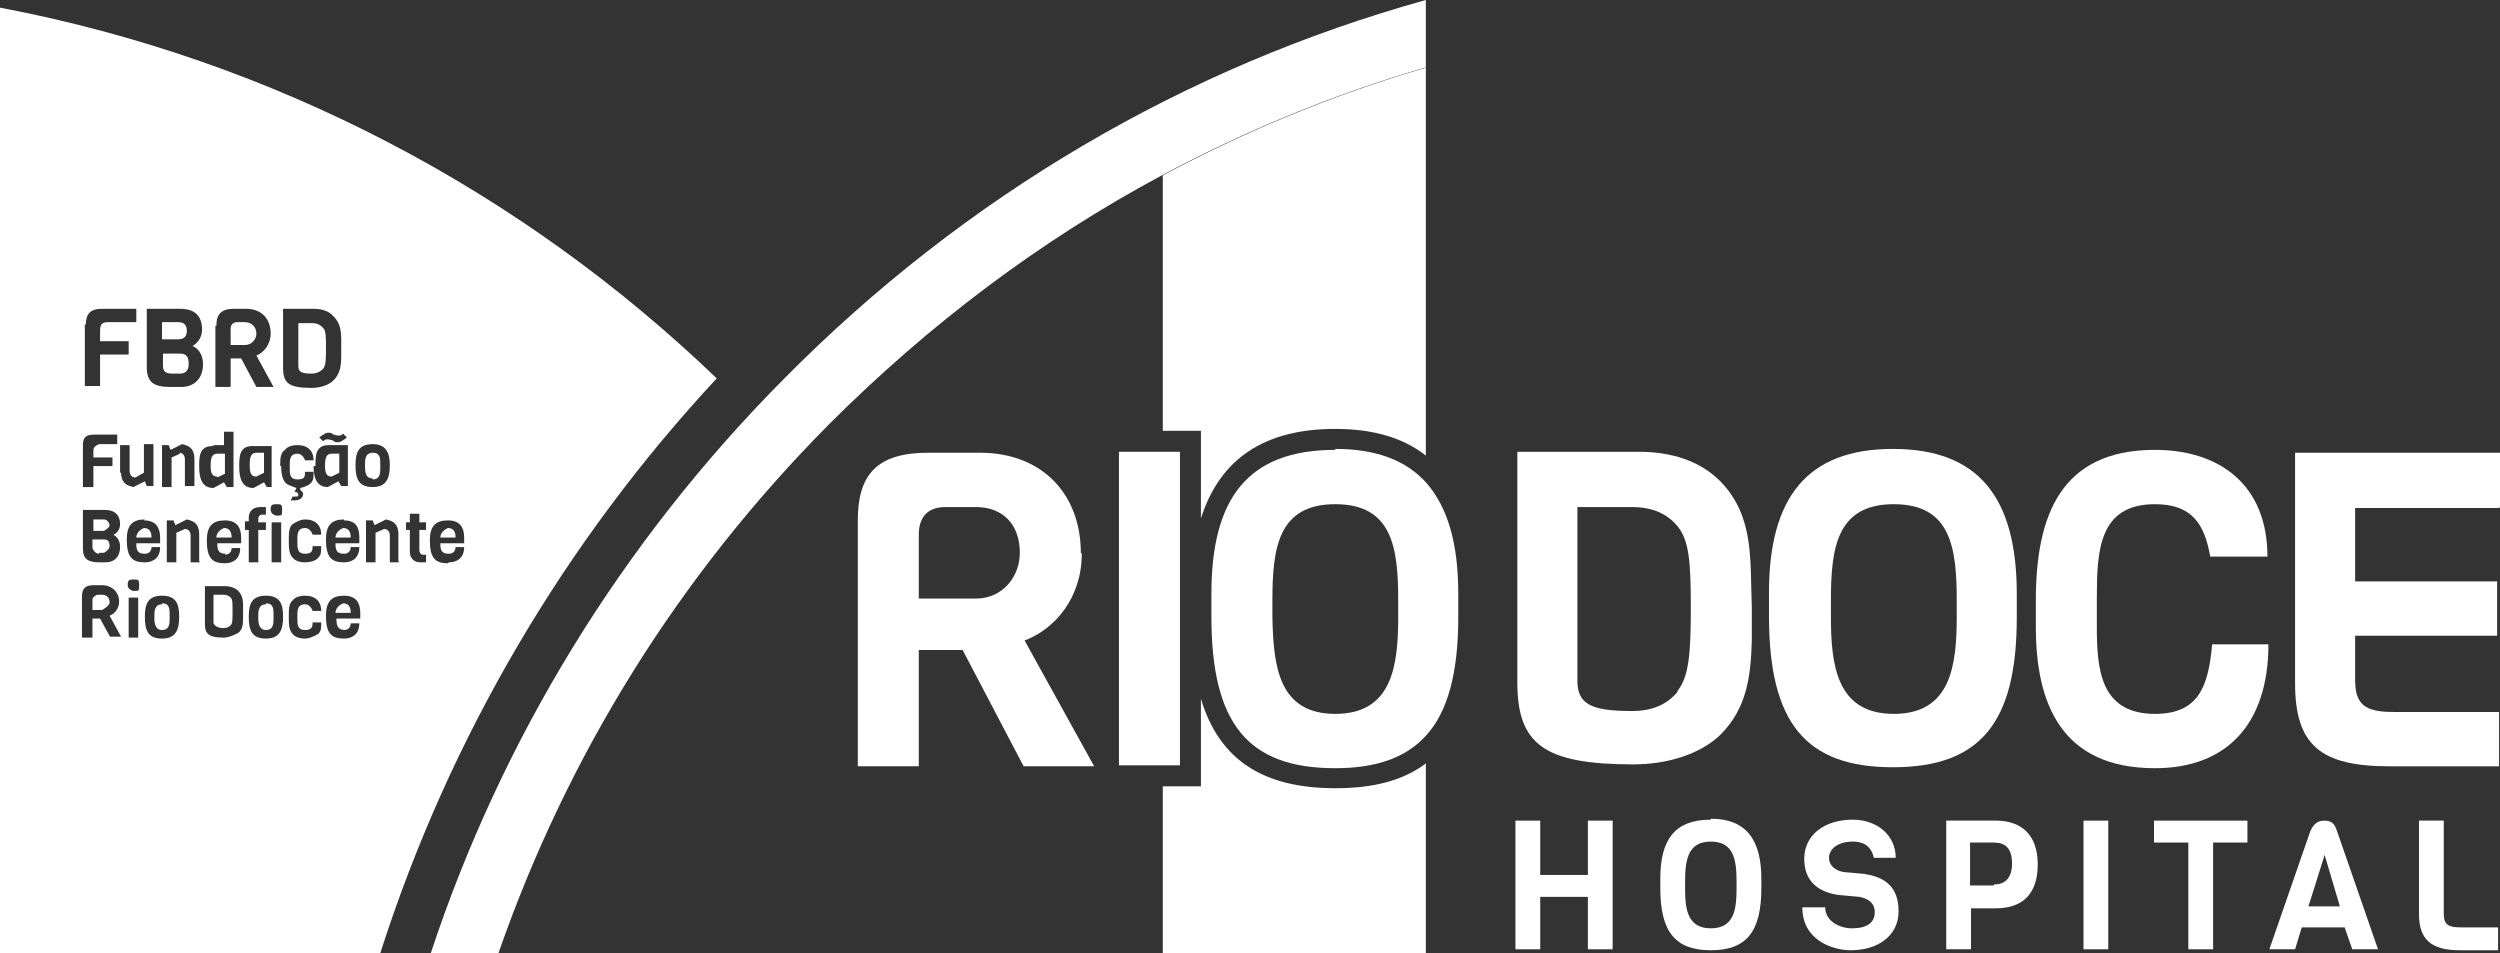 <?xml version="1.0" encoding="UTF-8"?> <svg xmlns="http://www.w3.org/2000/svg" id="Layer_2" data-name="Layer 2" viewBox="0 0 26.23 10"><rect x="0" y="0" width="26.23" height="10" fill="#333333" stroke="none"/><defs><style> .cls-1 { fill: #fff; } .cls-2 { fill: none; } </style></defs><g id="Layer_8" data-name="Layer 8"><g id="LOGO_15" data-name="LOGO 15"><g><path class="cls-2" d="M3.77,6.43c0-.1-.04-.18-.17-.18s-.19.06-.19.21c0,.19.06.24.19.24.09,0,.16-.04.16-.16h-.09s-.02.07-.07.07c-.08,0-.09-.04-.09-.12h.25s0-.04,0-.06ZM3.52,6.43c0-.07.04-.1.08-.1.05,0,.08.03.08.1h-.16Z"></path><path class="cls-2" d="M3.61,5.91c.09,0,.16-.04.16-.16h-.09s-.02.07-.07.07c-.08,0-.09-.04-.09-.11h.25s0-.04,0-.06c0-.1-.04-.18-.16-.18s-.19.06-.19.21c0,.19.06.24.19.24ZM3.6,5.54c.05,0,.08.03.08.1h-.16c0-.07.04-.1.08-.1Z"></path><path class="cls-2" d="M3.56,5.05l.03.05h.07v-.44h-.1s-.1,0-.1,0c-.14,0-.14.11-.14.22,0,.12.02.22.15.22l.11-.06ZM3.41,4.89c0-.08.02-.13.07-.13h.08v.21l-.08.04c-.06,0-.07-.03-.07-.11Z"></path><path class="cls-2" d="M1.03,5.9h.07c.1,0,.15-.06.15-.16,0-.08-.04-.11-.07-.13.03-.01.07-.05.07-.11,0-.09-.05-.15-.16-.15h-.23v.41c0,.1.05.14.17.14ZM.97,5.45h.11s.06.02.06.06-.01.06-.06.06h-.11v-.12ZM.97,5.66h.12s.06.03.06.07c0,.04-.01.07-.06.07h-.05s-.07-.01-.07-.06v-.09Z"></path><path class="cls-2" d="M3.2,6.61c-.07,0-.08-.06-.08-.12v-.04c0-.07,0-.11.08-.11.06,0,.08.02.08.07h.09c0-.1-.06-.16-.17-.16-.06,0-.11.02-.13.05-.04.04-.04.1-.04.17s0,.14.04.18c.02.03.07.05.13.05s.11-.02.14-.05c.03-.03.03-.07.03-.12h-.09c0,.05,0,.08-.08.08Z"></path><path class="cls-2" d="M.97,4.89h.19v-.09s-.19,0-.19,0v-.08s.02-.06.06-.06h.19v-.1h-.24c-.09,0-.12.03-.12.11v.43h.11v-.22Z"></path><path class="cls-2" d="M1.06,3.73h.29v-.14s-.29,0-.29,0v-.11c0-.06.02-.09.09-.09h.29v-.14h-.36c-.13,0-.17.05-.17.17v.65h.16v-.33Z"></path><path class="cls-2" d="M4.7,5.82c-.08,0-.09-.04-.09-.11h.25s0-.04,0-.06c0-.1-.04-.18-.17-.18s-.19.06-.19.21c0,.19.06.24.19.24.09,0,.16-.04.16-.16h-.09s-.02.07-.07.07ZM4.7,5.54c.05,0,.08.03.08.1h-.16c0-.07.04-.1.08-.1Z"></path><path class="cls-2" d="M4.06,5.46l-.12.06-.02-.05h-.07v.44h.1v-.31l.09-.04s.06.01.06.07v.28h.1v-.29s0-.08-.04-.11c-.02-.02-.05-.04-.09-.04Z"></path><path class="cls-2" d="M2.04,5.11v-.29s0-.08-.04-.11c-.02-.02-.05-.04-.09-.04l-.12.06-.02-.05h-.07v.44h.1v-.31l.09-.04s.06.01.06.07v.28h.1Z"></path><path class="cls-2" d="M3.2,5.91c.06,0,.11-.02.14-.05.03-.03.03-.07.03-.12h-.09c0,.05,0,.08-.08.08-.07,0-.08-.06-.08-.12v-.04c0-.07,0-.11.08-.11.06,0,.08.02.08.07h.09c0-.1-.06-.16-.17-.16-.06,0-.11.02-.13.05-.04.04-.04.1-.04.17s0,.14.04.18c.02.03.07.05.13.05Z"></path><path class="cls-2" d="M4.39,5.78v-.22h.07v-.08h-.07v-.09h-.1v.09h-.04v.08h.04v.23c0,.06.03.11.11.11h.06v-.08h-.04s-.03-.01-.03-.04Z"></path><path class="cls-2" d="M1.4,6.09s-.06,0-.06.06.01.06.06.06.06-.01.06-.06,0-.06-.06-.06Z"></path><path class="cls-2" d="M1.97,5.46l-.12.06-.02-.05h-.07v.44h.1v-.31l.09-.04s.06.01.06.07v.28h.1v-.29s0-.08-.04-.11c-.02-.02-.05-.04-.09-.04Z"></path><path class="cls-2" d="M1.7,6.25c-.15,0-.18.1-.18.22,0,.14.03.23.18.23s.18-.09.18-.23-.04-.22-.18-.22ZM1.78,6.49c0,.05,0,.12-.08.12-.07,0-.08-.07-.08-.12v-.04c0-.06.02-.11.08-.11.08,0,.08.05.08.12v.04Z"></path><path class="cls-2" d="M1.79,4.06h.11c.14,0,.23-.08.23-.24,0-.11-.06-.17-.11-.19.04-.02.1-.08.1-.17,0-.14-.08-.22-.23-.22h-.34v.61c0,.16.07.21.25.21ZM1.7,3.38h.17c.07,0,.09.04.09.09s-.02.09-.09.09h-.17v-.18ZM1.7,3.71h.18c.07,0,.09.04.09.11,0,.06-.02.1-.09.1h-.08c-.07,0-.1-.02-.1-.08v-.13Z"></path><rect class="cls-2" x="1.35" y="6.27" width=".1" height=".42"></rect><path class="cls-2" d="M1.51,5.06l.02.05h.07v-.44h-.1v.3l-.09.05s-.06-.02-.06-.07v-.27h-.1v.29s0,.08.04.11c.02.02.05.04.09.04l.12-.06Z"></path><path class="cls-2" d="M2.71,5.9v-.34h.08v-.08h-.08v-.04s.01-.04.03-.04h.05v-.08h-.06c-.08,0-.12.06-.12.11v.04h-.04v.08h.04v.34h.1Z"></path><path class="cls-2" d="M3.07,5.16s.04.01.04.03c0,.02-.02.02-.03.02,0,0-.02,0-.03,0l-.02.04s.02,0,.04,0c.06,0,.09-.03.09-.07,0-.02-.01-.04-.04-.04v-.02c.06,0,.1-.03.12-.05.03-.03.03-.07.03-.12h-.09c0,.05,0,.08-.08.08-.08,0-.08-.06-.08-.12v-.04c0-.07,0-.11.08-.11.06,0,.08.02.08.07h.09c0-.1-.06-.16-.17-.16-.06,0-.11.02-.13.05-.04.04-.05.1-.05.17s0,.14.05.18c.02.02.06.04.11.05l-.02.04Z"></path><path class="cls-2" d="M2.79,6.25c-.15,0-.18.1-.18.22,0,.14.03.23.18.23s.18-.09.18-.23-.04-.22-.18-.22ZM2.87,6.49c0,.05,0,.12-.08.12-.07,0-.08-.07-.08-.12v-.04c0-.06.02-.11.08-.11.08,0,.08.05.08.12v.04Z"></path><path class="cls-2" d="M2.25,5.11l.11-.06.03.05h.07v-.58h-.1v.14h-.1c-.14,0-.14.11-.14.22,0,.12.02.22.15.22ZM2.28,4.76h.08v.21l-.08.04c-.06,0-.07-.03-.07-.11s.02-.13.07-.13Z"></path><path class="cls-2" d="M2.5,6.2s-.09-.05-.14-.05h-.21v.4c0,.11.05.14.2.14.06,0,.11-.02.15-.05.05-.05.05-.1.06-.16v-.06c0-.08,0-.16-.06-.22ZM2.42,6.56s-.04.03-.08.03c-.07,0-.1-.01-.1-.05v-.3h.1s.06.01.08.03c.02.02.02.06.02.14s0,.12-.02.15Z"></path><path class="cls-2" d="M1.26,6.32c0-.1-.07-.17-.18-.17h-.09c-.09,0-.12.04-.12.12v.43h.11v-.2h.08l.11.2h.12l-.12-.22c.05-.02.1-.07.1-.15ZM1.07,6.4h-.1v-.11s.01-.05.05-.05h.05s.08.03.08.08c0,.04-.03.08-.08.08Z"></path><path class="cls-2" d="M20.53,6.47v-.17c0-.55-.07-1.01-.66-1.01s-.66.46-.66,1.01v.17c0,.5.04,1.02.66,1.02s.66-.5.66-1.02Z"></path><rect class="cls-2" x="2.85" y="5.48" width=".1" height=".42"></rect><path class="cls-2" d="M20.92,8.84h-.25v.45h.25c.12,0,.19-.05.19-.22s-.08-.22-.19-.22Z"></path><path class="cls-2" d="M2.9,5.29s-.06,0-.06.06.01.06.06.06.06-.01.06-.06,0-.06-.06-.06Z"></path><path class="cls-2" d="M2.87,4.67h-.1s-.1,0-.1,0c-.14,0-.14.11-.14.22,0,.12.02.22.15.22l.11-.06.03.05h.07v-.44ZM2.77,4.97l-.08.04c-.06,0-.07-.03-.07-.11s.02-.13.07-.13h.08v.21Z"></path><path class="cls-2" d="M1.52,5.91c.09,0,.16-.04.16-.16h-.09s-.02.07-.07.07c-.08,0-.09-.04-.09-.11h.25s0-.04,0-.06c0-.1-.04-.18-.17-.18s-.19.06-.19.21c0,.19.06.24.19.24ZM1.51,5.54c.05,0,.08.03.08.1h-.16c0-.07.04-.1.08-.1Z"></path><path class="cls-2" d="M3.51,4.56s-.04-.02-.06-.02c-.03,0-.05.01-.09.05l.04.04s.03-.02.05-.02.03,0,.05.01c.02.01.04.02.06.02.03,0,.05-.01.09-.05l-.04-.04s-.03.02-.05.02c-.02,0-.04,0-.05-.01Z"></path><path class="cls-2" d="M3.91,5.12c.15,0,.18-.09.18-.23s-.04-.22-.18-.22-.18.1-.18.22c0,.14.03.23.18.23ZM3.82,4.87c0-.06.02-.11.08-.11.08,0,.08.05.08.12v.04c0,.05,0,.12-.08.12-.07,0-.08-.07-.08-.12v-.04Z"></path><path class="cls-2" d="M17.95,8.83c-.25,0-.27.19-.27.42v.07c0,.21.02.42.27.42s.27-.21.27-.42v-.07c0-.23-.03-.42-.27-.42Z"></path><path class="cls-2" d="M10.24,5.32h-.32c-.2,0-.28.12-.28.29v.67h.6c.28,0,.46-.23.46-.48,0-.3-.18-.48-.46-.48Z"></path><polygon class="cls-2" points="24.22 9.51 24.55 9.51 24.39 8.97 24.22 9.51"></polygon><path class="cls-2" d="M3.28,4.06c.08,0,.17-.02.23-.08.07-.07.08-.15.08-.25v-.09c0-.12,0-.24-.08-.33-.05-.05-.13-.08-.21-.08h-.32v.6c0,.16.07.21.3.21ZM3.13,3.38h.14c.05,0,.09.02.12.05.03.04.03.09.03.21s0,.18-.03.22c-.03.03-.06.05-.12.05-.11,0-.14-.02-.14-.08v-.45Z"></path><path class="cls-2" d="M2.42,3.76h.11l.16.3h.18l-.18-.33c.08-.03.15-.11.15-.23,0-.15-.1-.26-.26-.26h-.13c-.14,0-.18.06-.18.18v.64h.16v-.3ZM2.42,3.46s.02-.07.07-.07h.08c.07,0,.12.05.12.12,0,.06-.05.12-.12.12h-.15v-.17Z"></path><path class="cls-2" d="M14.01,5.29c-.6,0-.66.46-.66,1.01v.17c0,.5.04,1.02.66,1.02s.66-.5.66-1.02v-.17c0-.55-.07-1.01-.66-1.01Z"></path><path class="cls-2" d="M17.13,5.32h-.57v1.82c0,.24.14.32.57.32.22,0,.37-.07.48-.2.12-.15.14-.38.14-.88s-.02-.71-.14-.85c-.11-.13-.26-.2-.48-.2Z"></path><path class="cls-2" d="M2.52,5.64c0-.1-.04-.18-.17-.18s-.19.06-.19.21c0,.19.06.24.19.24.09,0,.16-.04.16-.16h-.09s-.02.07-.07.07c-.08,0-.09-.04-.09-.11h.25s0-.04,0-.06ZM2.27,5.64c0-.07.04-.1.08-.1.05,0,.08.03.08.1h-.16Z"></path><path class="cls-1" d="M1.51,5.54s-.08.03-.08.1h.16c0-.07-.03-.1-.08-.1Z"></path><path class="cls-1" d="M2.69,3.5c0-.07-.05-.12-.12-.12h-.08c-.05,0-.07.03-.07.07v.17h.15c.07,0,.12-.06.12-.12Z"></path><path class="cls-1" d="M1.81,3.92h.08c.07,0,.09-.05.09-.1,0-.07-.02-.11-.09-.11h-.18v.13c0,.06.03.08.1.08Z"></path><path class="cls-1" d="M1.96,3.47c0-.05-.02-.09-.09-.09h-.17v.18h.17c.07,0,.09-.04.09-.09Z"></path><path class="cls-1" d="M3.91,5.03c.08,0,.08-.07.08-.12v-.04c0-.06,0-.12-.08-.12-.07,0-.08.06-.08.11v.04c0,.06.01.12.08.12Z"></path><path class="cls-1" d="M2.62,4.89c0,.08.02.11.07.11l.08-.04v-.21h-.08c-.06,0-.07.05-.07.13Z"></path><path class="cls-1" d="M1.04,5.8h.05s.06-.03.06-.07c0-.04-.01-.07-.06-.07h-.12v.09s.02.06.07.06Z"></path><path class="cls-1" d="M3.27,3.92c.05,0,.09-.02.12-.05.03-.04.03-.1.03-.22s0-.18-.03-.21c-.03-.03-.06-.05-.12-.05h-.14v.45c0,.06.03.08.14.08Z"></path><path class="cls-1" d="M1.07,6.24h-.05s-.05.02-.05.05v.11h.1s.08-.04.08-.08c0-.05-.03-.08-.08-.08Z"></path><path class="cls-1" d="M2.35,5.54s-.08.03-.08.1h.16c0-.07-.03-.1-.08-.1Z"></path><path class="cls-1" d="M1.15,5.51s-.01-.06-.06-.06h-.11v.12h.11s.06-.03.06-.06Z"></path><rect class="cls-1" x="21.86" y="8.61" width=".26" height="1.35"></rect><path class="cls-1" d="M17.95,8.6c-.38,0-.53.21-.53.62v.1c0,.46.16.65.53.65s.53-.19.53-.65v-.1c0-.41-.16-.63-.53-.63ZM18.22,9.32c0,.21-.02.42-.27.42s-.27-.21-.27-.42v-.07c0-.23.03-.42.27-.42s.27.19.27.42v.07Z"></path><path class="cls-1" d="M12.6,7.34v.91h-.4v1.75h2.76v-1.99c-.24.18-.55.26-.95.26-.76,0-1.22-.3-1.41-.94Z"></path><path class="cls-1" d="M1.7,6.34c-.07,0-.08.06-.08.11v.04c0,.05.01.12.08.12.08,0,.08-.07.08-.12v-.04c0-.06,0-.12-.08-.12Z"></path><path class="cls-1" d="M14.01,4.72c-.92,0-1.3.51-1.3,1.51v.24c0,1.12.38,1.59,1.3,1.59.43,0,.74-.11.95-.34.23-.25.34-.66.34-1.24v-.25c0-.53-.11-.91-.34-1.17-.21-.23-.52-.35-.95-.35ZM14.67,6.47c0,.51-.06,1.02-.66,1.02s-.65-.51-.66-1.02v-.17c0-.55.06-1.01.66-1.01s.66.46.66,1.01v.17Z"></path><polygon class="cls-1" points="16.66 9.18 16.16 9.18 16.16 8.61 15.9 8.61 15.9 9.96 16.16 9.96 16.16 9.41 16.66 9.41 16.66 9.96 16.92 9.96 16.92 8.61 16.66 8.61 16.66 9.18"></polygon><path class="cls-1" d="M19.57,9.17l-.22-.02c-.08-.01-.16-.06-.16-.15s.09-.17.25-.17c.09,0,.19.03.22.17h.23c0-.24-.2-.4-.45-.4-.31,0-.51.17-.51.41s.15.35.36.38l.22.02c.1.02.16.07.16.16,0,.11-.08.17-.24.17-.12,0-.28-.07-.28-.22h-.24c0,.34.31.45.51.45.28,0,.5-.15.5-.41,0-.25-.14-.36-.36-.39Z"></path><path class="cls-1" d="M18.38,6.73v-.36c-.02-.49.03-.95-.33-1.32-.22-.22-.52-.31-.86-.31h-1.27v2.42c0,.65.28.86,1.22.86.34,0,.69-.1.91-.31.28-.28.32-.62.33-.99ZM17.6,7.26c-.11.13-.26.2-.48.2-.44,0-.57-.08-.57-.32v-1.82h.57c.22,0,.37.07.48.2.12.15.14.36.14.85s-.02.73-.14.88Z"></path><path class="cls-1" d="M24.39,8.61c-.06,0-.11.02-.15.11l-.43,1.24h.27l.07-.23h.45l.08.23h.27l-.43-1.24c-.03-.1-.08-.11-.14-.11ZM24.22,9.51l.17-.54.16.54h-.32Z"></path><path class="cls-1" d="M25.64,9.59v-.98h-.26v.98c0,.27.13.38.43.38h.4v-.24h-.4c-.12,0-.17-.03-.17-.14Z"></path><path class="cls-1" d="M26.23,5.32v-.57h-2.15v2.42c0,.65.27.87.99.87h1.15v-.57h-1.11c-.3,0-.4-.08-.4-.34v-.46h1.49v-.57h-1.49v-.77h1.51Z"></path><polygon class="cls-1" points="22.6 8.84 22.96 8.84 22.96 9.96 23.22 9.96 23.22 8.84 23.58 8.84 23.58 8.61 22.6 8.61 22.6 8.84"></polygon><path class="cls-1" d="M22.61,7.49c-.58,0-.61-.48-.61-.92v-.29c0-.5.02-.99.61-.99.39,0,.52.21.58.55h.6c0-.76-.51-1.12-1.18-1.12-.99,0-1.25.69-1.25,1.58v.28c0,.79.26,1.48,1.25,1.48.75,0,1.19-.46,1.19-1.3h-.59c-.04.44-.14.73-.6.73Z"></path><path class="cls-1" d="M20.94,8.61h-.52v1.35h.26v-.43h.26c.28,0,.44-.15.44-.46s-.17-.46-.44-.46ZM20.92,9.29h-.25v-.45h.25c.12,0,.19.06.19.22s-.08.22-.19.22Z"></path><path class="cls-1" d="M21.16,6.48v-.25c0-1.01-.4-1.52-1.3-1.52s-1.3.51-1.3,1.51v.24c0,1.12.38,1.59,1.3,1.59s1.3-.47,1.3-1.57ZM19.21,6.47v-.17c0-.55.06-1.01.66-1.01s.66.46.66,1.01v.17c0,.51-.06,1.02-.66,1.02s-.66-.51-.66-1.02Z"></path><path class="cls-1" d="M3.56,4.97v-.21h-.08c-.06,0-.07.05-.07.13s.02.11.07.11l.08-.04Z"></path><path class="cls-1" d="M3.6,6.33s-.08.03-.08.1h.16c0-.07-.03-.1-.08-.1Z"></path><polygon class="cls-1" points="12.38 8.03 12.38 4.74 12.2 4.74 11.74 4.74 11.74 8.03 12.2 8.03 12.38 8.03"></polygon><path class="cls-1" d="M3.6,5.54s-.08.03-.08.1h.16c0-.07-.03-.1-.08-.1Z"></path><path class="cls-1" d="M2.28,5.01l.08-.04v-.21h-.08c-.06,0-.07.05-.07.13s.02.11.07.11Z"></path><path class="cls-1" d="M2.34,6.24h-.1v.3s.02.05.1.05c.04,0,.06-.01.08-.03.02-.02.02-.06.02-.15s0-.12-.02-.14c-.02-.02-.04-.03-.08-.03Z"></path><path class="cls-1" d="M2.79,6.34c-.07,0-.08.06-.08.11v.04c0,.05.01.12.08.12.08,0,.08-.07.08-.12v-.04c0-.06,0-.12-.08-.12Z"></path><path class="cls-1" d="M11.34,5.8c0-.6-.39-1.05-1.06-1.05h-.54c-.54,0-.74.23-.74.71v2.58h.64v-1.22h.46l.64,1.22h.74l-.73-1.32c.32-.12.6-.45.6-.91ZM10.24,6.28h-.6v-.67c0-.17.08-.29.28-.29h.32c.28,0,.46.18.46.48,0,.25-.18.48-.46.48Z"></path><path class="cls-1" d="M14.96.71v-.71c-2.52.7-4.83,2.05-6.73,3.97-1.71,1.72-2.97,3.79-3.71,6.03h.71c.72-2.07,1.89-3.96,3.47-5.55,1.05-1.05,2.22-1.93,3.49-2.61.88-.47,1.8-.85,2.76-1.13Z"></path><path class="cls-1" d="M0,.08v9.92h3.99c.73-2.28,1.95-4.33,3.53-6.03C5.48,2.01,2.89.63,0,.08ZM3.91,4.66c.14,0,.18.09.18.22s-.03.23-.18.23-.18-.09-.18-.23c0-.13.03-.22.18-.22ZM3.64,4.59s-.06.05-.09.05c-.02,0-.04,0-.06-.02-.01,0-.03-.01-.05-.01s-.03,0-.05.02l-.04-.04s.06-.05.09-.05c.02,0,.04,0,.06.02.01,0,.03.01.05.01s.03,0,.05-.02l.04.04ZM2.97,3.24h.32c.08,0,.16.02.21.08.09.09.08.2.08.33v.09c0,.09-.01.18-.08.25-.05.05-.14.08-.23.08-.24,0-.3-.05-.3-.21v-.6ZM2.9,5.41s-.06-.01-.06-.06.01-.06.06-.06.06,0,.06.06,0,.06-.06.06ZM2.95,5.48v.42h-.1v-.42h.1ZM2.8,5.11l-.03-.05-.11.06c-.12,0-.15-.1-.15-.22,0-.11,0-.22.14-.22h.2s0,.43,0,.43h-.07ZM2.27,3.42c0-.12.05-.18.18-.18h.13c.17,0,.26.11.26.26,0,.11-.07.2-.15.23l.18.33h-.18l-.16-.3h-.11v.3h-.16v-.64ZM2.36,5.82c.06,0,.07-.05.07-.07h.09c0,.11-.07.16-.16.16-.13,0-.19-.05-.19-.24,0-.15.06-.21.19-.21s.17.08.17.18c0,.02,0,.04,0,.06h-.25c0,.07.01.11.09.11ZM1.55,3.24h.34c.16,0,.23.08.23.22,0,.09-.06.15-.1.17.05.02.11.08.11.19,0,.15-.09.24-.23.24h-.11c-.18,0-.25-.05-.25-.21v-.61ZM1.89,4.76l-.09.04v.31h-.1v-.44h.07l.02.05.12-.06s.06.01.09.04c.03.03.04.07.04.11v.29h-.1v-.28c0-.05-.03-.07-.06-.07ZM.9,3.41c0-.12.05-.17.17-.17h.36v.14h-.29c-.07,0-.09.02-.09.09v.11h.3v.14h-.3v.33h-.16v-.65ZM.87,4.67c0-.08.03-.11.12-.11h.24v.1h-.19s-.06.02-.06.06v.08h.2v.09h-.2v.22h-.11v-.43ZM.87,5.35h.23c.11,0,.16.06.16.15,0,.06-.04.1-.07.11.03.02.07.05.07.13,0,.1-.06.16-.15.16h-.07c-.12,0-.17-.04-.17-.14v-.41ZM1.16,6.69l-.11-.2h-.08v.2h-.11v-.43c0-.08.03-.12.12-.12h.09c.11,0,.18.08.18.17,0,.08-.05.13-.1.15l.12.22h-.12ZM1.26,4.96v-.29h.1v.27c0,.05.03.07.06.07l.09-.05v-.3h.1v.44h-.07l-.02-.05-.12.06s-.06-.01-.09-.04c-.03-.03-.04-.07-.04-.11ZM1.51,5.46c.13,0,.17.08.17.18,0,.02,0,.04,0,.06h-.25c0,.07.01.11.09.11.06,0,.07-.05.07-.07h.09c0,.11-.07.16-.16.16-.13,0-.19-.05-.19-.24,0-.15.06-.21.19-.21ZM1.45,6.69h-.1v-.42h.1v.42ZM1.4,6.2s-.06-.01-.06-.06.01-.06.06-.06.06,0,.06.06,0,.06-.06.06ZM1.7,6.7c-.15,0-.18-.09-.18-.23,0-.13.03-.22.18-.22s.18.09.18.22-.03.23-.18.23ZM2.1,5.9h-.1v-.28c0-.05-.03-.07-.06-.07l-.09.04v.31h-.1v-.44h.07l.02.05.12-.06s.06.01.09.04c.03.03.04.07.04.11v.29ZM2.25,4.67h.1v-.14h.1v.58h-.07l-.03-.05-.11.06c-.12,0-.15-.1-.15-.22,0-.11,0-.22.14-.22ZM2.5,6.64s-.09.05-.15.05c-.16,0-.2-.04-.2-.14v-.4h.21c.06,0,.11.02.14.05.06.06.05.14.05.22v.06c0,.06,0,.12-.05.16ZM2.57,5.55v-.08h.04v-.04c0-.06.04-.11.12-.11h.06v.08h-.05s-.03.01-.03.04v.04h.08v.08h-.08v.34h-.1v-.34h-.04ZM2.79,6.7c-.15,0-.18-.09-.18-.23,0-.13.03-.22.18-.22s.18.09.18.22-.03.23-.18.23ZM2.94,4.89c0-.07,0-.14.05-.17.02-.03.07-.05.13-.05.11,0,.17.06.17.16h-.09s-.02-.07-.08-.07c-.07,0-.08.05-.08.11v.04c0,.06,0,.12.08.12s.08-.03.08-.08h.09c0,.06,0,.09-.03.12-.02.02-.06.04-.11.05v.02s.03.02.03.04c0,.04-.03.07-.09.07-.01,0-.02,0-.04,0l.02-.04s.02,0,.03,0c.02,0,.03,0,.03-.02,0-.02-.02-.03-.04-.03l.02-.04s-.09-.03-.11-.05c-.04-.04-.05-.11-.05-.18ZM3.07,5.5s.07-.05.13-.05c.11,0,.17.06.17.16h-.09s-.02-.07-.08-.07c-.07,0-.08.05-.08.11v.04c0,.06,0,.12.08.12.07,0,.08-.03.08-.08h.09c0,.06,0,.09-.03.12-.02.03-.08.05-.14.05s-.11-.02-.13-.05c-.04-.04-.04-.11-.04-.18s0-.14.04-.17ZM3.34,6.65s-.08.05-.14.05-.11-.02-.13-.05c-.04-.04-.04-.11-.04-.18s0-.14.04-.17c.02-.03.07-.05.13-.05.11,0,.17.06.17.16h-.09s-.02-.07-.08-.07c-.07,0-.08.05-.08.11v.04c0,.06,0,.12.08.12.07,0,.08-.03.08-.08h.09c0,.06,0,.09-.03.12ZM3.31,4.89c0-.11,0-.22.14-.22h.2s0,.43,0,.43h-.07l-.03-.05-.11.06c-.12,0-.15-.1-.15-.22ZM3.61,5.46c.13,0,.16.08.16.18,0,.02,0,.04,0,.06h-.25c0,.07.01.11.09.11.06,0,.07-.05.07-.07h.09c0,.11-.07.16-.16.16-.13,0-.19-.05-.19-.24,0-.15.06-.21.19-.21ZM3.61,6.61c.06,0,.07-.05.07-.07h.09c0,.11-.07.16-.16.16-.13,0-.19-.05-.19-.24,0-.15.06-.21.19-.21s.17.08.17.18c0,.02,0,.04,0,.06h-.25c0,.07.01.12.09.12ZM4.19,5.9h-.1v-.28c0-.05-.03-.07-.06-.07l-.09.04v.31h-.1v-.44h.07l.02.05.12-.06s.06.01.09.04c.03.03.04.07.04.11v.29ZM4.47,5.9h-.06c-.08,0-.11-.06-.11-.11v-.23h-.04v-.08h.04v-.09h.1v.09h.07v.08h-.07v.22s.01.04.03.04h.04v.08ZM4.7,5.91c-.13,0-.19-.05-.19-.24,0-.15.06-.21.19-.21s.17.08.17.18c0,.02,0,.04,0,.06h-.25c0,.07.01.11.09.11.06,0,.07-.05.07-.07h.09c0,.11-.07.16-.16.16Z"></path><path class="cls-1" d="M4.7,5.54s-.08.03-.08.1h.16c0-.07-.03-.1-.08-.1Z"></path><path class="cls-1" d="M12.2,4.52h.4v.92c.2-.63.67-.94,1.41-.94.39,0,.71.09.95.28V.71c-.96.28-1.88.66-2.76,1.13v2.68Z"></path></g></g></g></svg> 